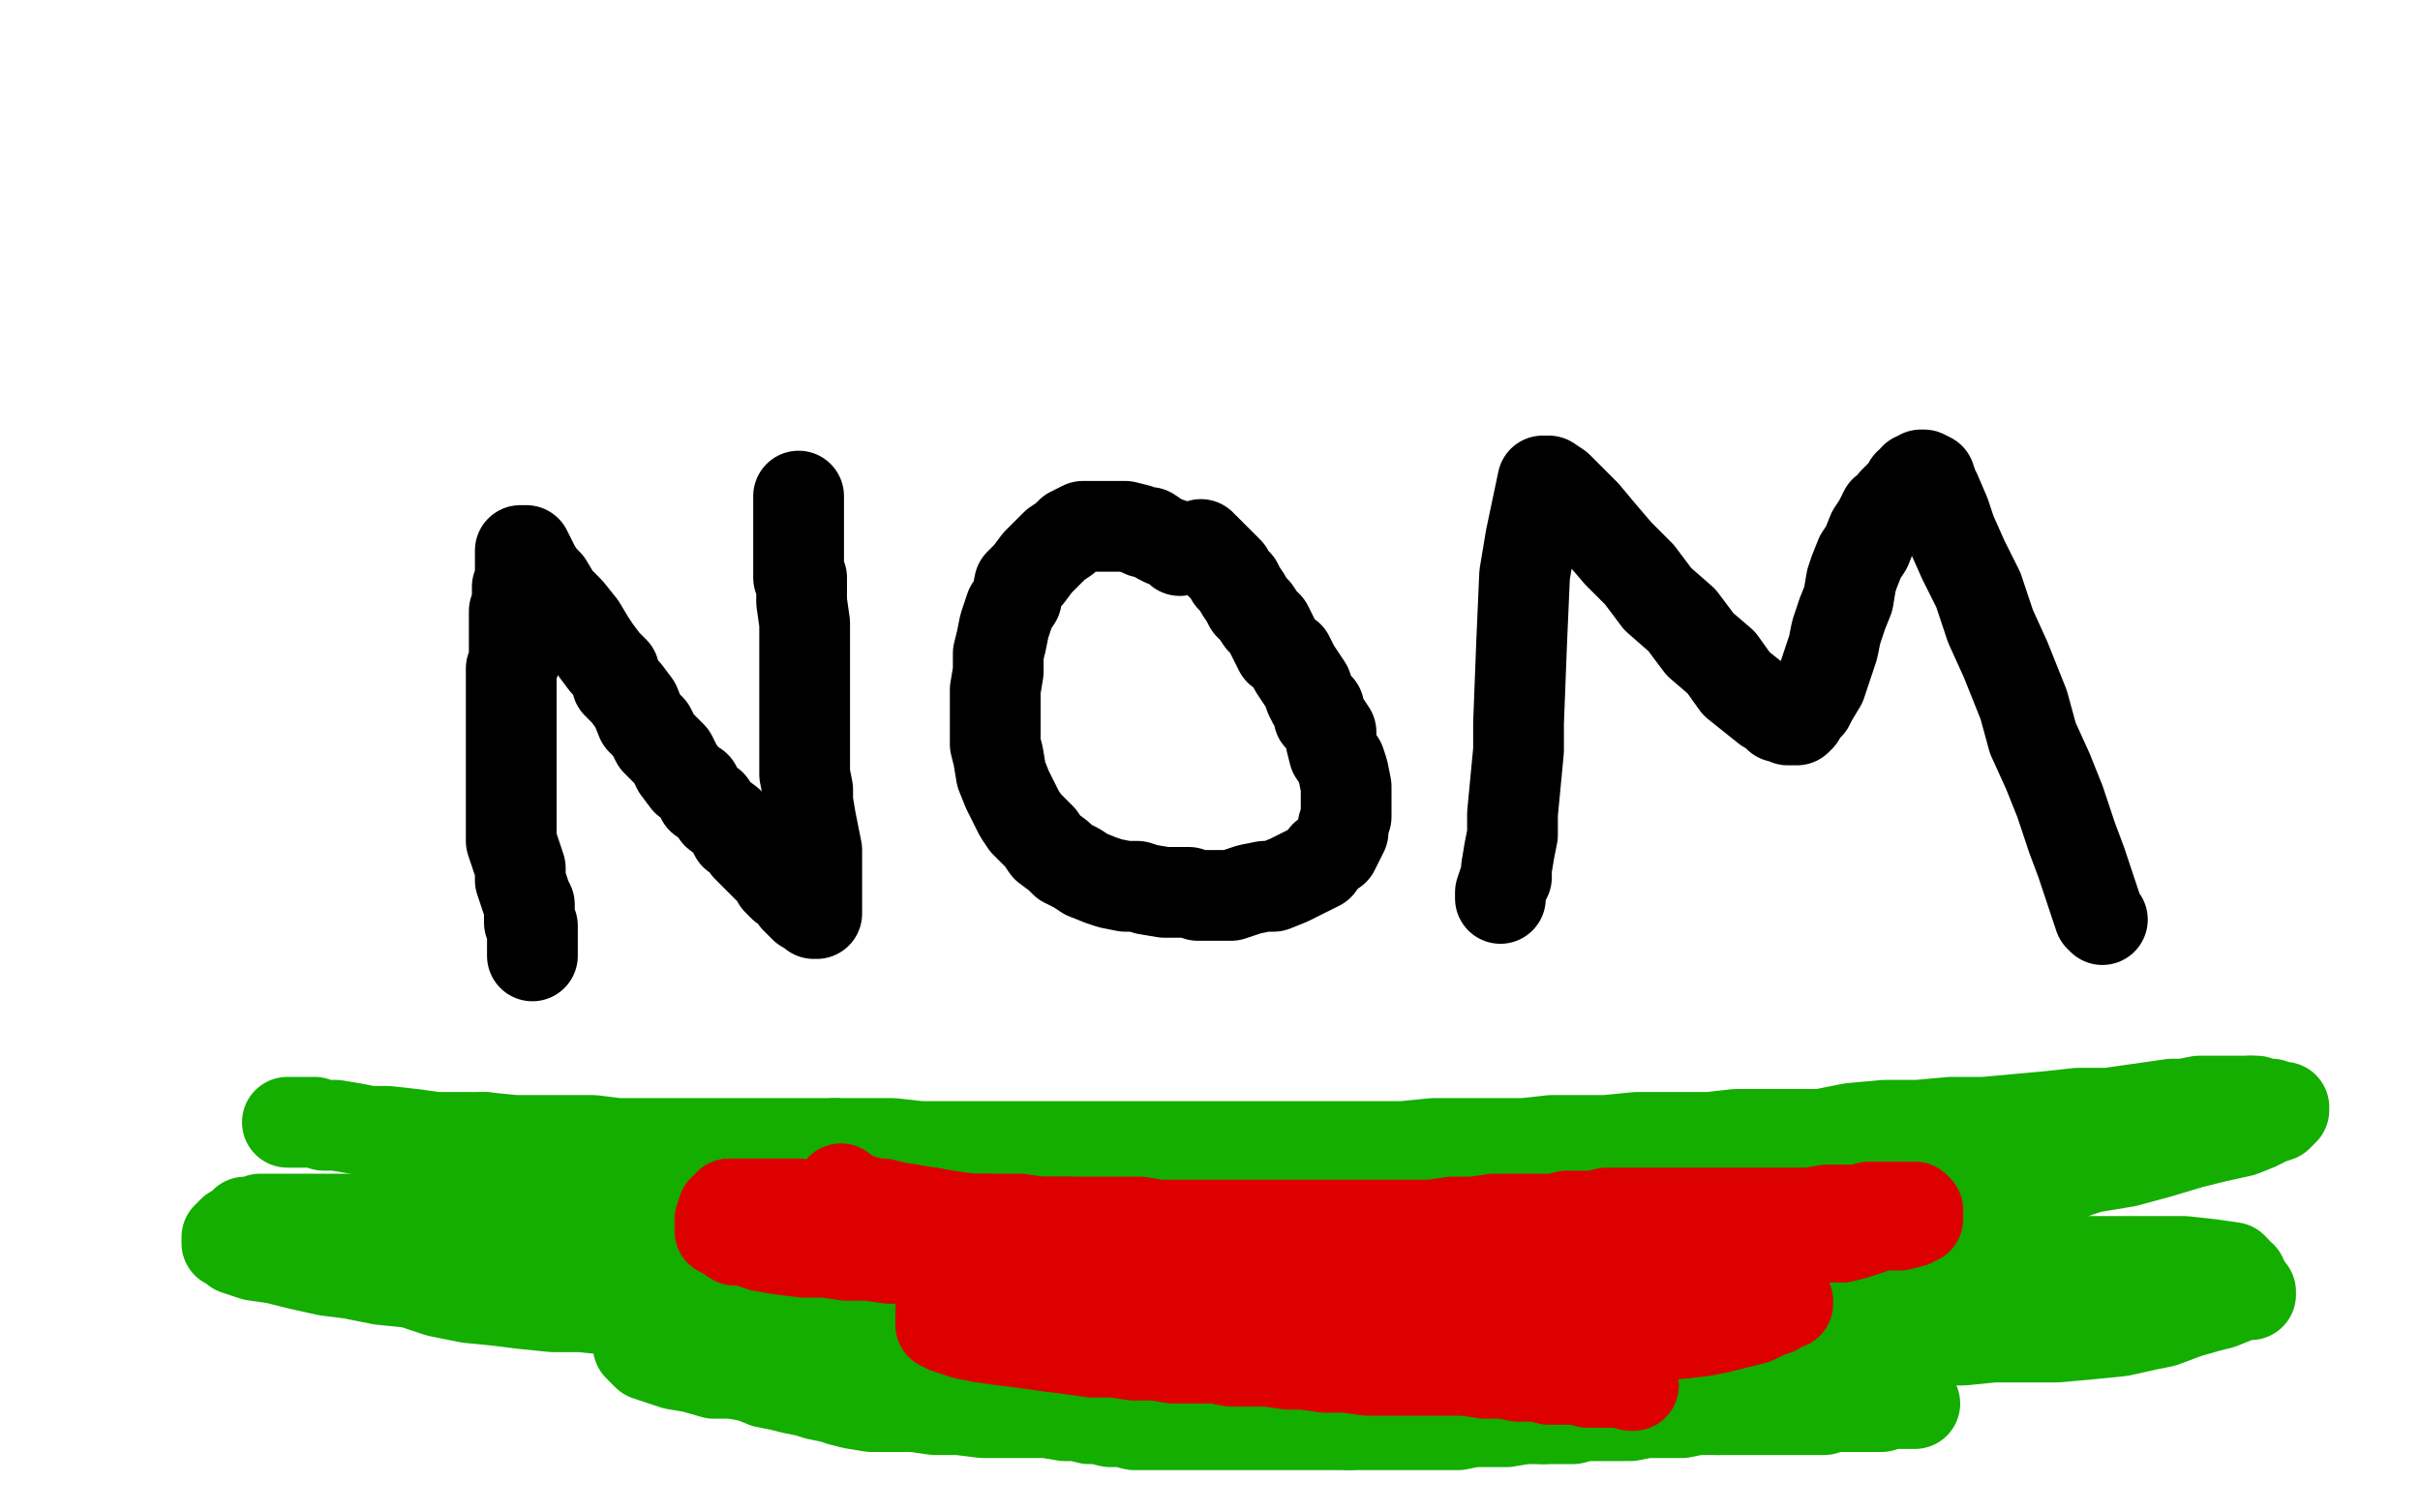 <?xml version="1.0" standalone="no"?>
<!DOCTYPE svg PUBLIC "-//W3C//DTD SVG 1.1//EN"
"http://www.w3.org/Graphics/SVG/1.1/DTD/svg11.dtd">

<svg width="800" height="500" version="1.1" xmlns="http://www.w3.org/2000/svg" xmlns:xlink="http://www.w3.org/1999/xlink" style="stroke-antialiasing: false"><desc>This SVG has been created on https://colorillo.com/</desc><rect x='0' y='0' width='800' height='500' style='fill: rgb(255,255,255); stroke-width:0' /><polyline points="176,316 176,315 176,315 176,314 176,314 176,313 176,313 176,312 176,312 176,311 176,311 176,310 176,310 176,308 176,308 176,306 176,306 175,305 175,305 175,302 175,302 175,301 175,301 175,299 175,299 174,297 173,294 172,291 172,289 172,287 171,284 170,281 169,278 169,275 169,272 169,269 169,267 169,264 169,262 169,259 169,256 169,254 169,251 169,248 169,245 169,242 169,240 169,238 169,234 169,233 169,230 169,228 169,226 169,223 169,221 170,219 170,217 170,215 170,213 170,211 170,209 170,208 170,206 170,205 170,203 170,202 171,201 171,199 171,198 171,197 171,196 171,194 172,194 172,192 172,191 172,189 172,187 172,186 172,185 172,184 172,183 172,182 173,182 174,182 175,184 176,186 177,188 179,191 181,193 184,198 188,202 192,207 195,212 197,215 200,219 203,222 204,226 207,229 210,233 212,238 215,241 217,245 219,247 222,250 224,254 227,258 230,260 232,264 235,266 237,269 241,272 243,276 246,278 247,280 251,284 253,286 256,289 257,291 259,293 261,294 262,295 263,297 264,298 266,300 267,300 269,302 270,302 270,300 270,299 270,296 270,293 270,290 270,286 270,281 269,276 268,271 267,265 267,261 266,256 266,250 266,243 266,238 266,231 266,225 266,220 266,215 266,211 266,206 265,199 265,196 265,194 265,193 265,192 265,191 264,191 264,190 264,189 264,188 264,187 264,186 264,185 264,184 264,183 264,182 264,181 264,180 264,179 264,178 264,177 264,175 264,174 264,173 264,172 264,171 264,170 264,169 264,168 264,166 264,165 264,164" style="fill: none; stroke: #000000; stroke-width: 30; stroke-linejoin: round; stroke-linecap: round; stroke-antialiasing: false; stroke-antialias: 0; opacity: 1.0"/>
<polyline points="390,182 388,180 388,180 385,179 385,179 383,178 383,178 380,176 380,176 378,176 378,176 376,175 376,175 372,174 372,174 369,174 369,174 365,174 365,174 363,174 363,174 361,174 361,174 358,174 358,174 354,176 354,176 352,178 349,180 346,183 343,186 340,190 337,193 336,198 334,201 332,207 331,212 330,216 330,222 329,228 329,234 329,240 329,246 330,250 331,256 333,261 335,265 337,269 339,272 341,274 344,277 346,280 350,283 352,285 356,287 359,289 364,291 367,292 372,293 376,293 379,294 385,295 389,295 393,295 396,296 400,296 403,296 407,296 410,295 413,294 418,293 421,293 426,291 430,289 434,287 436,286 438,283 441,281 442,279 444,275 444,273 445,270 445,267 445,263 445,260 444,255 443,252 441,249 440,245 440,242 438,239 436,237 436,234 434,232 433,230 432,227 430,224 428,221 426,217 423,215 422,213 420,209 419,207 417,205 415,202 413,200 412,198 410,195 409,193 407,191 406,189 403,186 402,185 400,183 399,182 398,181 397,181 397,180" style="fill: none; stroke: #000000; stroke-width: 30; stroke-linejoin: round; stroke-linecap: round; stroke-antialiasing: false; stroke-antialias: 0; opacity: 1.0"/>
<polyline points="496,297 496,296 496,296 496,295 496,295 497,292 497,292 498,290 498,290 498,287 498,287 499,281 499,281 500,276 500,276 500,269 500,269 502,248 502,248 502,239 502,239 503,213 503,213 504,190 506,178 510,159 511,159 512,159 515,161 519,165 524,170 529,176 535,183 542,190 548,198 556,205 562,213 569,219 574,226 579,230 584,234 586,235 588,237 590,237 591,238 592,238 593,238 594,238 595,237 596,235 598,233 599,231 602,226 604,220 606,214 607,209 609,203 611,198 612,192 613,189 615,184 617,181 619,176 621,173 623,169 625,168 626,166 629,163 630,162 631,160 633,159 633,158 635,158 635,157 636,157 638,158 639,161 640,163 643,170 645,176 649,185 654,195 658,207 663,218 669,233 672,244 677,255 681,265 685,277 688,285 690,291 692,297 693,300 694,303 695,304" style="fill: none; stroke: #000000; stroke-width: 30; stroke-linejoin: round; stroke-linecap: round; stroke-antialiasing: false; stroke-antialias: 0; opacity: 1.0"/>
<polyline points="95,371 96,371 96,371 99,371 99,371 101,371 101,371 104,371 104,371 107,372 107,372 111,372 111,372 117,373 117,373 122,374 122,374 128,374 128,374 137,375 137,375 144,376 144,376 151,376 151,376 160,376 160,376" style="fill: none; stroke: #14ae00; stroke-width: 30; stroke-linejoin: round; stroke-linecap: round; stroke-antialiasing: false; stroke-antialias: 0; opacity: 1.0"/>
<polyline points="276,378 285,378 295,378 304,379 314,379 324,379 334,379 343,379 353,379 364,379 374,379 385,379 396,379 405,379 416,379 426,379 435,379 445,379 454,379 464,379 474,378 483,378 493,378 504,378 513,377 523,377 531,377 541,376 549,376 557,376 565,376 574,375 583,375 593,375 602,375 612,373 623,372 634,372 645,371 656,371 667,370 678,369 687,368 697,368 704,367 711,366 718,365 722,365 727,364 731,364 734,364 738,364 740,364 744,364" style="fill: none; stroke: #14ae00; stroke-width: 30; stroke-linejoin: round; stroke-linecap: round; stroke-antialiasing: false; stroke-antialias: 0; opacity: 1.0"/>
<polyline points="160,376 170,377 180,377 186,377 196,377 204,378 214,378 222,378 230,378 239,378 247,378 256,378 266,378 276,378" style="fill: none; stroke: #14ae00; stroke-width: 30; stroke-linejoin: round; stroke-linecap: round; stroke-antialiasing: false; stroke-antialias: 0; opacity: 1.0"/>
<polyline points="744,364 746,364 749,365 751,365 753,366 755,366 755,367 754,368 753,369 750,370 746,372 741,374 732,376 724,378 714,381 703,384 691,386 682,389 669,391 659,395 648,397 638,398 630,399 622,401 616,402 608,402 602,403 596,404 588,404 581,404 574,405 567,406 560,406 553,407 546,407 539,407 531,407 524,407 513,407 506,407 498,407 490,407 483,407 475,407 468,407 461,407 453,407 446,407 438,407 432,407 424,407 418,407 413,407 409,407 403,407 399,407 393,407 388,407 381,407 374,407 367,407 360,407 355,407 348,407 342,408 337,408 331,409 325,409 320,409 315,409 309,409 303,409 295,409 288,408 282,408 276,408 272,408 267,408 262,408 257,408 253,408 248,408 242,408 234,407 226,406 219,406 212,406 207,406 201,406 197,406 193,406 189,406 184,406 180,406 177,406 172,405 166,404 160,403 153,403 148,403 144,403 139,403 135,403 132,403 130,403 127,403 125,403 122,403 117,403 112,403 106,403 102,403 97,403 92,403 89,403 86,403 84,404 83,404 81,404 81,405 80,405 79,406 78,407 77,407 76,408 76,409 75,409 75,410 75,411 76,411 78,413 84,415 91,416 99,418 108,420 116,421 126,423 136,424 145,427 155,429 165,430 173,431 183,432 192,432 202,433 212,433 221,433 231,433 242,433 253,433 262,433 272,433 281,433 291,433 299,433 307,433 317,433 326,433 335,433 343,433 352,433 361,433 370,433 378,433 387,433 396,433 404,433 415,432 422,432 432,431 441,431 451,430 462,430 470,429 480,429 488,429 496,428 505,428 512,427 520,427 527,427 532,427 539,426 544,426 549,426 554,425 559,425 563,425 569,424 576,423 580,423 589,423 593,423 600,422 606,422 611,421 615,421 621,421 625,420 630,420 634,420 640,419 645,419 651,419 658,418 663,418 669,418 675,417 682,417 687,417 691,417 697,417 702,417 708,417 718,417 722,417 731,418 738,419 739,420 740,422 741,422 741,423 742,424 742,425 743,426 744,427 744,428 742,428 739,429 734,431 730,432 723,434 715,437 710,438 701,440 691,441 680,442 670,442 659,442 649,443 641,443 634,444 626,444 620,445 613,445 607,446 600,446 593,446 587,446 580,446" style="fill: none; stroke: #14ae00; stroke-width: 30; stroke-linejoin: round; stroke-linecap: round; stroke-antialiasing: false; stroke-antialias: 0; opacity: 1.0"/>
<polyline points="486,448 479,448 472,448 465,448 460,448 453,448 446,448 439,448 433,448 428,448 421,448 414,448 407,448 401,448 396,448 392,448 387,448 383,448 380,448 376,448 372,448 368,448 363,448 359,448 354,448 349,447 345,447 341,447 338,447 335,447 332,447 329,446 326,446 322,445 317,444 312,443 306,442 300,442 296,441 292,441 287,440 284,440 281,440 277,439 275,439 271,438 267,437 262,436 257,435 252,434 248,434 245,434 241,434 239,434 236,434 233,434 231,434 230,434 228,434 226,434 222,434 220,434 218,435 217,436 214,436 214,437 213,438 212,439 211,440 211,441 211,442 211,443 211,445 212,446 214,448 217,449 223,451 229,452 236,454 242,454 248,455 253,457 258,458 262,459 267,460 270,461 275,462 278,463 282,464 288,465 293,465 302,465 309,466 317,466 325,467 334,467 340,467 346,467 352,468 356,468 360,469 363,469 367,470 371,470 375,471 381,471 385,471 392,471 399,471 406,471 413,471 420,471 427,471 432,471 436,471 442,471 446,471" style="fill: none; stroke: #14ae00; stroke-width: 30; stroke-linejoin: round; stroke-linecap: round; stroke-antialiasing: false; stroke-antialias: 0; opacity: 1.0"/>
<polyline points="510,469 514,469 520,469 524,468 530,468 534,468 539,468 544,467 548,467 552,467 556,467 561,466 564,466 568,466" style="fill: none; stroke: #14ae00; stroke-width: 30; stroke-linejoin: round; stroke-linecap: round; stroke-antialiasing: false; stroke-antialias: 0; opacity: 1.0"/>
<polyline points="446,471 451,471 456,471 460,471 465,471 469,471 473,471 477,471 482,471 487,470 493,470 498,470 504,469 510,469" style="fill: none; stroke: #14ae00; stroke-width: 30; stroke-linejoin: round; stroke-linecap: round; stroke-antialiasing: false; stroke-antialias: 0; opacity: 1.0"/>
<polyline points="568,466 574,466 578,466 582,466 586,466 589,466 593,466 596,466 600,466 603,466 605,465 608,465 610,465 612,465 614,465 616,465 618,465 620,465 622,465 625,464 626,464 628,464 630,464 632,464 633,464" style="fill: none; stroke: #14ae00; stroke-width: 30; stroke-linejoin: round; stroke-linecap: round; stroke-antialiasing: false; stroke-antialias: 0; opacity: 1.0"/>
<polyline points="308,401 314,402 321,403 326,403 335,404 340,404 348,404 354,404 361,404 366,404 372,404 377,404 383,405 389,405 393,405 399,405 404,405 411,405 417,405 423,405 429,405 437,405 444,405 451,405 458,405 466,405 473,405 480,404 487,404 494,403 500,403 505,403 509,403 514,403 518,402 522,402 527,402 531,401 537,401 542,401 546,401 552,401 556,401 560,401 565,401 570,401 576,401 580,401 585,401 590,401 594,401 598,401 604,400 608,400 614,400 618,399 622,399 625,399 628,399 631,399 632,399 633,399 634,400 634,401 634,402 634,403 633,403 632,404 628,405 626,405 622,405 619,406 616,407 613,408 609,409 606,409 602,409 598,410 594,411 591,411 588,412 585,413 583,413 580,413 577,414 574,414 570,415 567,415 564,415 560,415 556,416 552,416 547,416 543,416 539,417 533,417 529,418 524,418 518,418 511,418 504,418 497,418 488,418 483,418 476,418 473,418 469,418 466,417 463,417 460,416 455,415 448,414 441,412 432,411 425,410 417,410" style="fill: none; stroke: #dc0000; stroke-width: 30; stroke-linejoin: round; stroke-linecap: round; stroke-antialiasing: false; stroke-antialias: 0; opacity: 1.0"/>
<polyline points="580,446 571,446 565,446 558,446 551,446 544,446 537,447 530,447 523,447 516,447 508,448 501,448 494,448 486,448" style="fill: none; stroke: #14ae00; stroke-width: 30; stroke-linejoin: round; stroke-linecap: round; stroke-antialiasing: false; stroke-antialias: 0; opacity: 1.0"/>
<polyline points="417,410 409,410 402,410 395,409 391,409 385,409 380,408 376,407 372,407 366,406 361,405 354,404 348,404 344,404 337,403 331,403 326,403 319,403 315,403 308,403 302,402 296,401 289,401 282,400 273,399 264,398 259,398 253,398 249,398 246,398 244,398 242,398 241,398 241,399 240,400 239,400 239,401" style="fill: none; stroke: #dc0000; stroke-width: 30; stroke-linejoin: round; stroke-linecap: round; stroke-antialiasing: false; stroke-antialias: 0; opacity: 1.0"/>
<polyline points="278,393 278,394 278,394 278,395 278,395 279,395 279,395 281,395 281,395 282,396 282,396 286,397 286,397 289,398 289,398 292,398 292,398 296,399 296,399 302,400 302,400 308,401 308,401" style="fill: none; stroke: #dc0000; stroke-width: 30; stroke-linejoin: round; stroke-linecap: round; stroke-antialiasing: false; stroke-antialias: 0; opacity: 1.0"/>
<polyline points="239,401 238,403 238,404 238,405 238,406 238,407 240,408 243,410 246,410 252,412 258,413 266,414 273,414 280,415 287,415 294,416 301,416 307,417 314,418 320,419 326,419 333,420 340,420 349,421 357,421 365,421 374,422 380,422 389,423 397,423 404,423 412,423 420,424 427,424 436,424 444,424 453,424 460,425 469,425 477,425 485,425 492,425 500,425 507,425 515,425 522,425 529,425 536,425 543,425 548,425 554,425 560,426 565,426 570,427 574,427 578,428 581,428 584,428 587,428 589,429 590,430 591,430 591,431 589,431 588,432 587,433 584,434 580,436 576,437 568,439 563,440 554,441 546,441 538,442 528,442 520,443 513,443 506,443 502,443 496,443 492,443 488,443 483,443 478,442 472,441 466,440 461,440 455,439 448,439 442,439 437,438 430,438 425,438 418,437 413,437 406,436 400,435 392,435 385,434 379,434 372,434 367,434 361,434 357,434 351,434 347,433 341,433 337,433 333,432 328,432 324,432 321,432 318,432 316,432 314,432 312,432 312,433 311,433 311,434 311,435 311,436 311,437 311,438 313,439 316,440 319,441 324,442 331,443 339,444 346,445 354,446 361,447 368,447 375,448 382,448 388,449 395,449 402,449 407,450 413,450 419,450 426,451 431,451 438,452 445,452 452,453 459,453 466,453 473,453 478,453 484,453 491,454 497,454 502,455 508,455 512,456 516,456 521,456 525,457 529,457 532,457 535,457 536,457 537,457 538,457 539,457 539,458 540,458" style="fill: none; stroke: #dc0000; stroke-width: 30; stroke-linejoin: round; stroke-linecap: round; stroke-antialiasing: false; stroke-antialias: 0; opacity: 1.0"/>
</svg>
